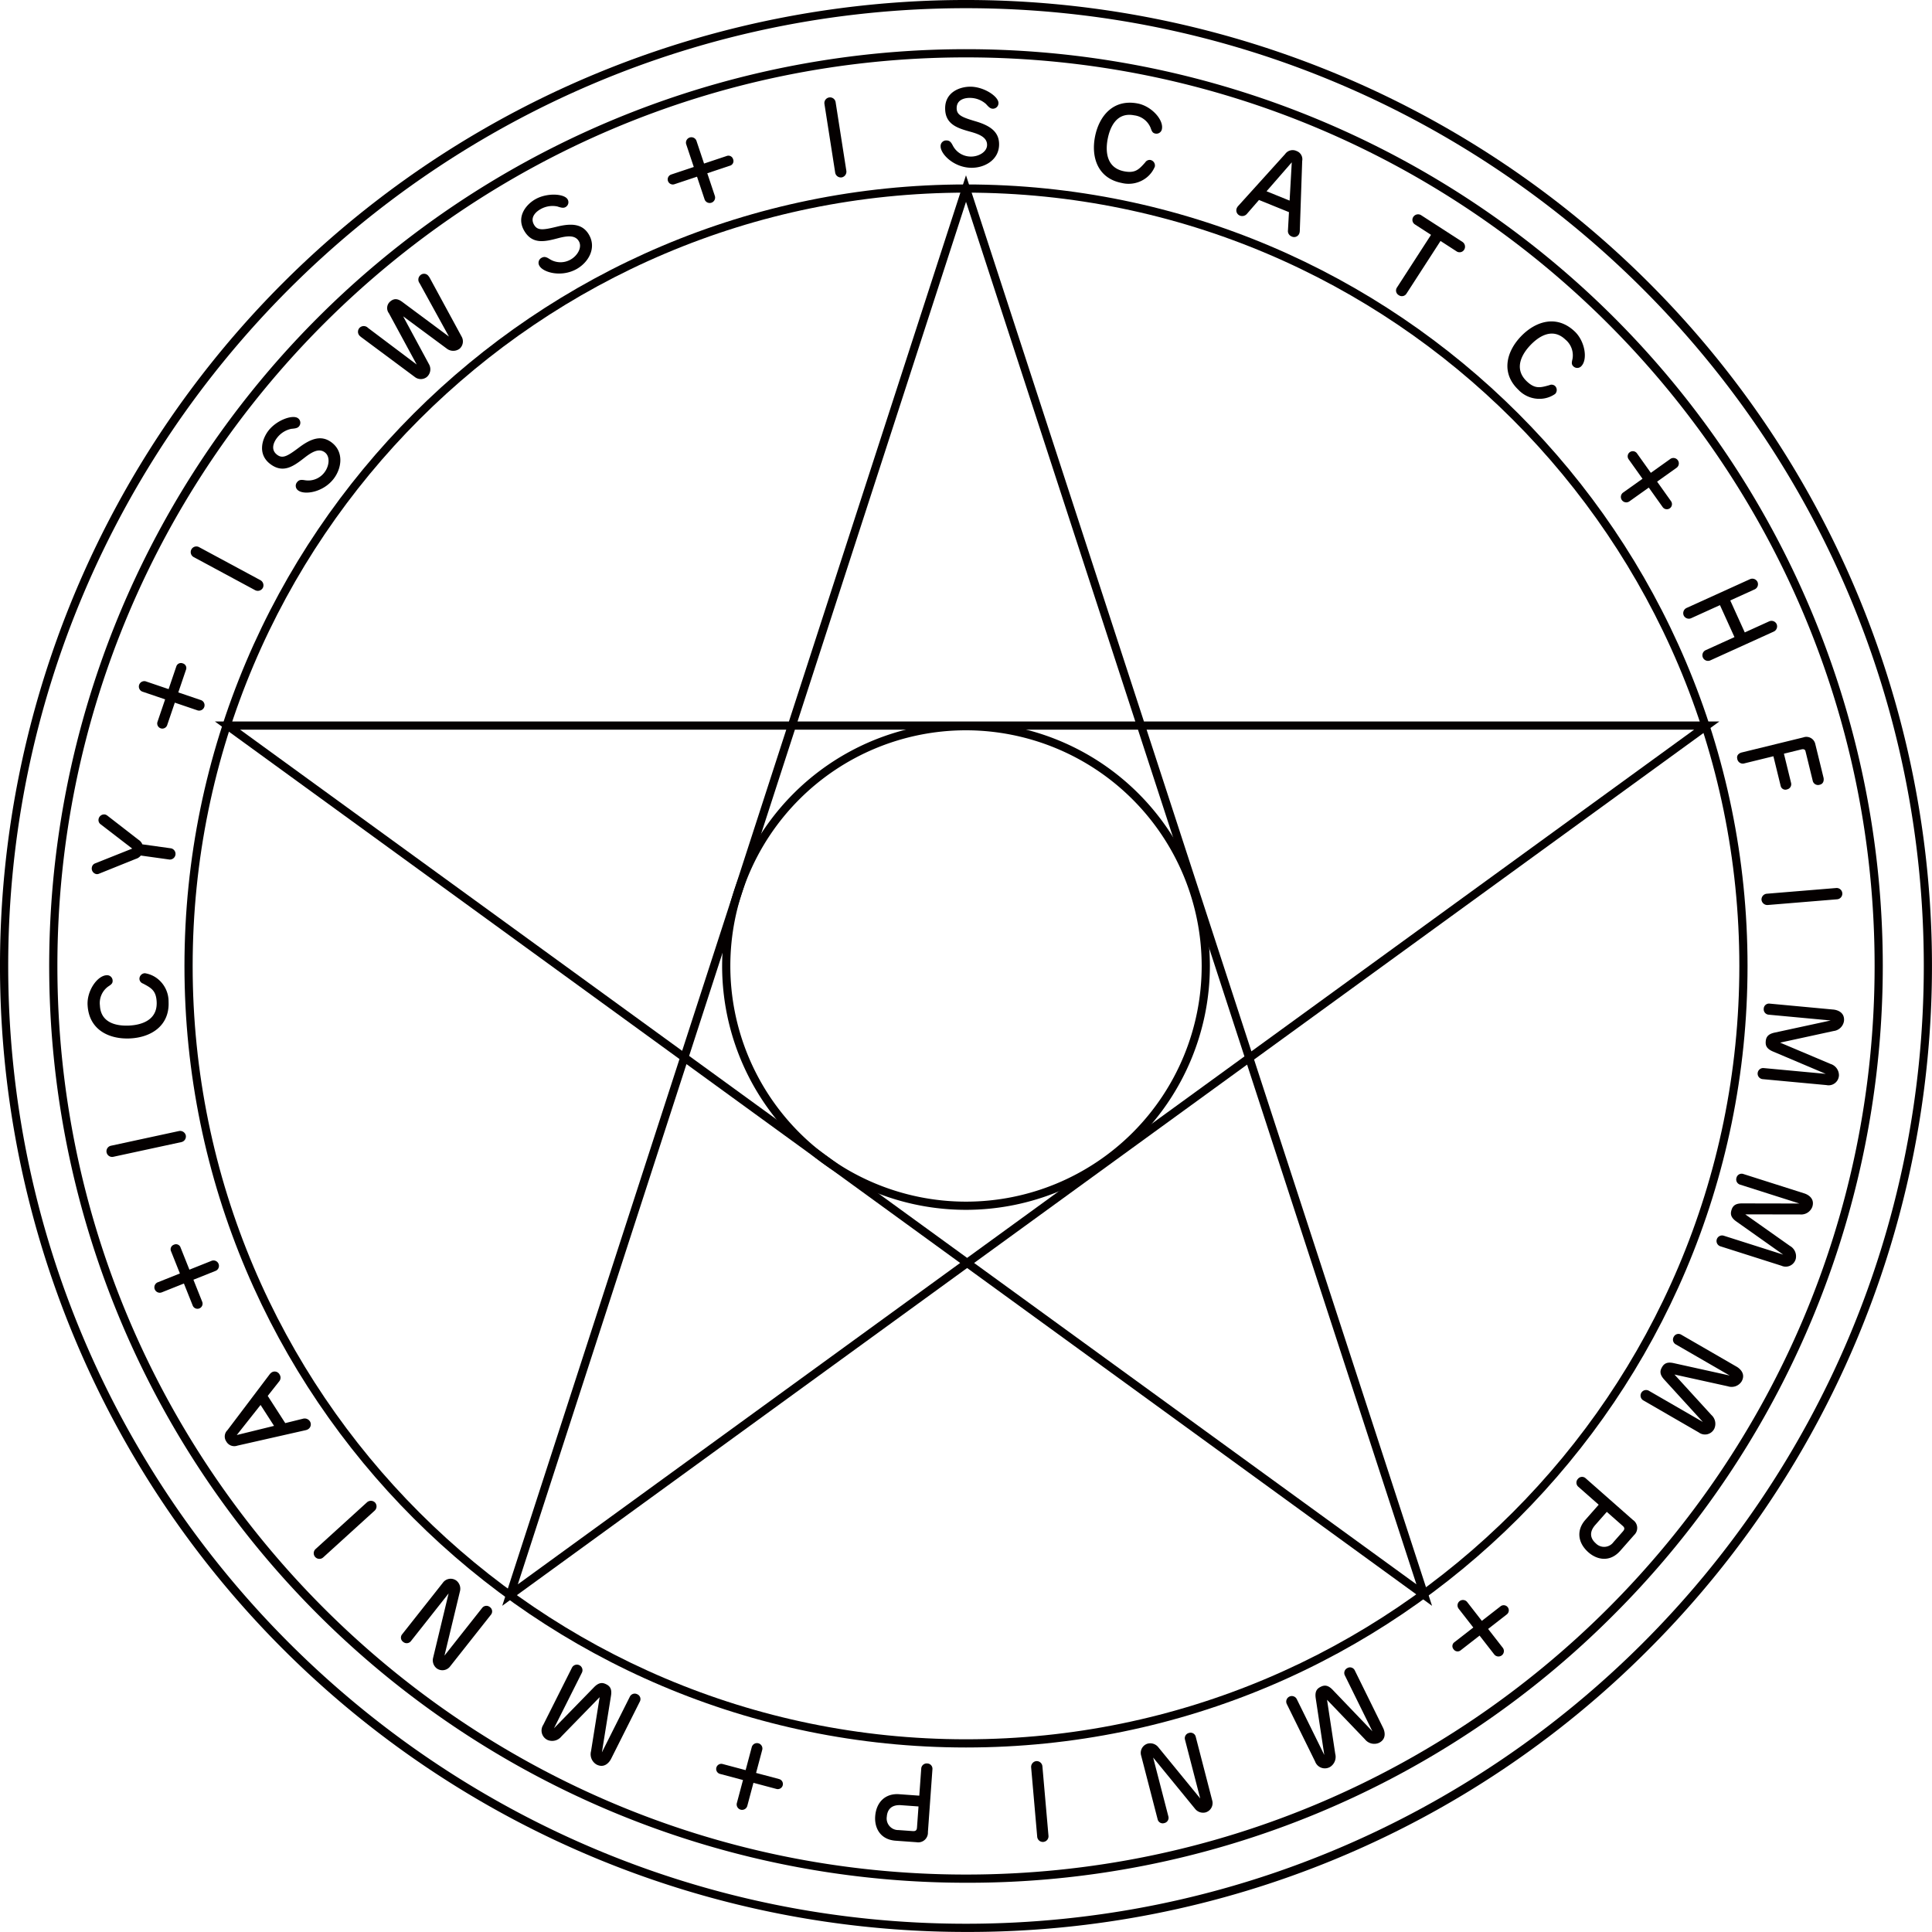 <svg xmlns="http://www.w3.org/2000/svg" width="166.274mm" height="166.269mm" viewBox="0 0 471.328 471.315"><defs><style>.a{fill:#040000;}</style></defs><title>pagepin</title><path class="a" d="M235.664,295.152a59.495,59.495,0,1,1,59.496-59.493A59.562,59.562,0,0,1,235.664,295.152Zm0-116.99a57.495,57.495,0,1,0,57.496,57.497A57.562,57.562,0,0,0,235.664,178.162Z"/><path class="a" d="M235.665,426.315C130.532,426.315,45,340.789,45,235.663,45,130.53,130.532,44.998,235.665,44.998s190.663,85.532,190.663,190.665C426.328,340.789,340.796,426.315,235.665,426.315Zm0-379.317C131.635,46.998,47,131.633,47,235.663c0,104.023,84.635,188.652,188.665,188.652s188.663-84.629,188.663-188.652C424.328,131.633,339.694,46.998,235.665,46.998Z"/><path class="a" d="M164.536,44.943a1.248,1.248,0,0,1-.79-2.368l5.509-1.839-1.824-5.464a1.321,1.321,0,1,1,2.504-.836l1.824,5.464,5.509-1.839a1.183,1.183,0,0,1,1.579.789,1.171,1.171,0,0,1-.789,1.579l-5.51,1.839,1.824,5.464a1.321,1.321,0,1,1-2.504.836l-1.824-5.464Z"/><path class="a" d="M201.129,25.352a1.38,1.38,0,1,1,2.727-.426l2.618,16.741a1.429,1.429,0,0,1-1.109,1.607,1.404,1.404,0,0,1-1.618-1.18Z"/><path class="a" d="M243.585,25.148a1.358,1.358,0,0,1-1.39,1.371c-.624-.01-1.025-.448-1.662-1.155a5.9,5.9,0,0,0-3.962-1.48c-.432-.007-3.146.022-3.184,2.446-.027,1.704,1.188,2.251,4.534,3.241,3.561,1.041,5.865,2.542,5.815,5.734-.06,3.744-3.572,5.681-6.812,5.629-4.248-.067-7.485-3.36-7.455-5.256a1.367,1.367,0,0,1,1.439-1.418c.864.014,1.168.547,1.564,1.297a4.945,4.945,0,0,0,4.375,2.639c1.848.029,3.931-1.09,3.958-2.818.028-1.8-1.76-2.597-3.958-3.208-3.227-.892-6.333-1.805-6.269-5.861.061-3.864,3.636-5.2,6.252-5.159C240.143,21.205,243.61,23.564,243.585,25.148Z"/><path class="a" d="M283.462,31.48a1.353,1.353,0,0,1-1.608,1.105c-.707-.137-.864-.584-1.165-1.424a4.976,4.976,0,0,0-4.009-3.028c-4.5-.875-5.969,3.29-6.449,5.764-.485,2.498-.626,6.993,4.016,7.895,2.733.531,3.641-.491,5.143-2.179a1.281,1.281,0,0,1,1.286-.582,1.378,1.378,0,0,1,1.054,1.623,6.638,6.638,0,0,1-2.037,2.685,7.054,7.054,0,0,1-6.07,1.29c-5.771-1.122-7.475-6.195-6.491-11.261.971-4.995,4.397-9.292,10.429-8.12C280.928,25.902,283.902,29.219,283.462,31.48Z"/><path class="a" d="M307.14,48.787l-2.912,3.35a1.516,1.516,0,0,1-1.629.504,1.378,1.378,0,0,1-.868-1.88,1.783,1.783,0,0,1,.336-.511l11.458-12.673a2.235,2.235,0,0,1,2.806-.726,2.139,2.139,0,0,1,1.351,2.413l-.586,17.082a2.074,2.074,0,0,1-.133.645,1.351,1.351,0,0,1-1.883.685,1.41,1.41,0,0,1-.87-1.492l.244-4.432Zm7.471.156.526-9.34-6.151,7.059Z"/><path class="a" d="M343.114,71.647A1.318,1.318,0,0,1,341.228,72a1.298,1.298,0,0,1-.445-1.831l8.327-12.88-3.891-2.515a1.31,1.31,0,0,1-.406-1.892,1.389,1.389,0,0,1,1.879-.386l10.099,6.528a1.398,1.398,0,0,1,.367,1.952,1.311,1.311,0,0,1-1.84.326l-3.891-2.515Z"/><path class="a" d="M385.793,89.311a1.354,1.354,0,0,1-1.951.065c-.521-.497-.414-.958-.214-1.829a4.978,4.978,0,0,0-1.744-4.712c-3.32-3.162-6.803-.446-8.541,1.379-1.755,1.842-4.296,5.554-.872,8.815,2.016,1.921,3.331,1.549,5.507.936a1.28,1.28,0,0,1,1.397.204,1.379,1.379,0,0,1,.014,1.936,6.641,6.641,0,0,1-3.164,1.163,7.054,7.054,0,0,1-5.809-2.185c-4.258-4.056-2.958-9.249.602-12.986,3.51-3.685,8.713-5.458,13.162-1.219C386.665,83.246,387.382,87.643,385.793,89.311Z"/><path class="a" d="M397.336,112.068a1.248,1.248,0,1,1,2.033-1.447l3.367,4.73,4.691-3.34a1.321,1.321,0,1,1,1.53,2.15l-4.69,3.34,3.367,4.73a1.248,1.248,0,1,1-2.032,1.447l-3.368-4.73-4.691,3.34a1.32,1.32,0,1,1-1.53-2.15l4.691-3.34Z"/><path class="a" d="M419.598,147.626,412.606,150.8a1.39,1.39,0,0,1-1.835-.617,1.404,1.404,0,0,1,.704-1.875l15.427-7.002a1.405,1.405,0,0,1,1.845.638,1.384,1.384,0,0,1-.714,1.853l-5.922,2.688,3.541,7.801,5.921-2.688a1.39,1.39,0,0,1,1.835.617,1.404,1.404,0,0,1-.704,1.875l-15.427,7.002a1.368,1.368,0,1,1-1.13-2.491l6.992-3.174Z"/><path class="a" d="M425.621,186.215a1.365,1.365,0,0,1-1.799-1.092c-.286-1.166.915-1.509,1.055-1.543l15.039-3.681a2.223,2.223,0,0,1,2.943,1.627l2.009,8.207c.012.046.319,1.404-.917,1.707a1.323,1.323,0,0,1-1.73-1.01l-1.758-7.181c-.12-.49-.573-.527-.97-.43l-4.29,1.05,1.746,7.134a1.285,1.285,0,0,1-.975,1.573,1.178,1.178,0,0,1-1.567-.852l-1.77-7.228Z"/><path class="a" d="M447.927,216.642a1.381,1.381,0,1,1,.227,2.752l-16.892,1.39a1.429,1.429,0,0,1-1.522-1.224,1.405,1.405,0,0,1,1.296-1.528Z"/><path class="a" d="M445.404,261.978l-12.915-5.471c-1.715-.738-1.798-1.662-1.715-2.546.111-1.194.838-1.754,2.143-2.042l13.701-2.965-15.125-1.41a1.317,1.317,0,0,1-1.216-1.438,1.291,1.291,0,0,1,1.443-1.264l15.579,1.453c.383.035,2.787.355,2.562,2.77a2.902,2.902,0,0,1-2.544,2.462L434.28,254.36l12.29,5.195a2.901,2.901,0,0,1,2.058,2.746,2.527,2.527,0,0,1-3.045,2.416l-15.58-1.452a1.356,1.356,0,0,1,.275-2.698Z"/><path class="a" d="M435.022,306.075,423.57,297.973c-1.518-1.087-1.401-2.008-1.133-2.854.364-1.143,1.194-1.535,2.53-1.538l14.02.028-14.479-4.606a1.319,1.319,0,0,1-.88-1.666,1.292,1.292,0,0,1,1.68-.927l14.913,4.746c.366.116,2.647.943,1.912,3.253a2.903,2.903,0,0,1-3.011,1.863l-13.346-.015,10.9,7.7a2.902,2.902,0,0,1,1.424,3.123,2.528,2.528,0,0,1-3.491,1.71l-14.913-4.745a1.356,1.356,0,0,1,.845-2.577Z"/><path class="a" d="M415.426,346.898l-9.451-10.367c-1.249-1.388-.939-2.262-.494-3.03.601-1.039,1.494-1.243,2.8-.96l13.689,3.03-13.155-7.601a1.32,1.32,0,0,1-.503-1.816,1.292,1.292,0,0,1,1.84-.545l13.55,7.83c.332.192,2.384,1.488,1.171,3.587a2.903,2.903,0,0,1-3.341,1.175l-13.031-2.873,8.997,9.857a2.9,2.9,0,0,1,.722,3.355,2.527,2.527,0,0,1-3.776.923l-13.55-7.83a1.356,1.356,0,0,1,1.378-2.336Z"/><path class="a" d="M385.028,362.694a1.328,1.328,0,0,1-.07-1.917,1.286,1.286,0,0,1,1.861-.151L398.36,370.798a2.358,2.358,0,0,1,.301,3.688l-3.396,3.853c-2.539,2.881-5.695,2.179-7.748.37-2.629-2.317-2.977-5.407-.755-7.928l3.253-3.692Zm4.159,9.328c-1.587,1.801-1.166,3.355.112,4.482a2.83,2.83,0,0,0,4.334-.308l2.237-2.538c.381-.433.644-.84.015-1.395l-3.89-3.428Z"/><path class="a" d="M366.09,391.859a1.248,1.248,0,0,1,1.532,1.97l-4.582,3.567,3.537,4.544a1.321,1.321,0,1,1-2.083,1.622l-3.537-4.545-4.583,3.567a1.183,1.183,0,0,1-1.751-.219,1.171,1.171,0,0,1,.219-1.751l4.582-3.567-3.537-4.544a1.321,1.321,0,1,1,2.083-1.622l3.537,4.545Z"/><path class="a" d="M323.074,428.147l-2.097-13.87c-.268-1.848.476-2.401,1.272-2.793,1.077-.53,1.934-.203,2.861.757l9.696,10.126-6.713-13.628a1.319,1.319,0,0,1,.591-1.789,1.291,1.291,0,0,1,1.832.569l6.914,14.037c.17.345,1.154,2.562-1.02,3.633a2.905,2.905,0,0,1-3.43-.879l-9.237-9.63,2.003,13.192a2.902,2.902,0,0,1-1.264,3.191,2.528,2.528,0,0,1-3.652-1.331l-6.914-14.038a1.356,1.356,0,0,1,2.443-1.177Z"/><path class="a" d="M292.801,438.747l-3.716-14.361a1.311,1.311,0,0,1,.994-1.621,1.28,1.28,0,0,1,1.626.918l4.011,15.501a2.369,2.369,0,0,1-1.589,2.965,2.498,2.498,0,0,1-2.545-.829L281.32,428.774l3.716,14.362a1.31,1.31,0,0,1-.994,1.621,1.267,1.267,0,0,1-1.626-.919l-4.01-15.5a2.346,2.346,0,0,1,1.565-2.959,2.505,2.505,0,0,1,2.568.823Z"/><path class="a" d="M255.782,447.812a1.381,1.381,0,1,1-2.75.24l-1.476-16.881a1.427,1.427,0,0,1,1.215-1.527,1.403,1.403,0,0,1,1.534,1.287Z"/><path class="a" d="M224.746,431.434a1.328,1.328,0,0,1,1.483-1.217,1.286,1.286,0,0,1,1.248,1.39l-1.105,15.346a2.36,2.36,0,0,1-2.753,2.474l-5.123-.369c-3.831-.276-5.184-3.213-4.987-5.942.252-3.495,2.5-5.644,5.852-5.402l4.908.353Zm-4.905,8.96c-2.394-.172-3.377,1.104-3.499,2.805a2.831,2.831,0,0,0,2.87,3.263l3.376.243c.575.041,1.059.004,1.119-.834l.372-5.171Z"/><path class="a" d="M190.065,434.018a1.248,1.248,0,1,1-.642,2.412l-5.613-1.495-1.483,5.566a1.321,1.321,0,1,1-2.551-.68l1.483-5.566-5.613-1.496a1.248,1.248,0,1,1,.643-2.412l5.613,1.496,1.483-5.566a1.321,1.321,0,1,1,2.551.68l-1.483,5.566Z"/><path class="a" d="M135.145,421.634l9.797-10.043c1.312-1.329,2.203-1.07,2.997-.672,1.073.539,1.329,1.42,1.123,2.74l-2.224,13.846,6.819-13.58a1.319,1.319,0,0,1,1.783-.609,1.292,1.292,0,0,1,.652,1.805l-7.024,13.988c-.172.343-1.346,2.467-3.513,1.379a2.904,2.904,0,0,1-1.369-3.267l2.105-13.18-9.313,9.561a2.902,2.902,0,0,1-3.309.917,2.527,2.527,0,0,1-1.142-3.716l7.023-13.988a1.357,1.357,0,0,1,2.414,1.239Z"/><path class="a" d="M108.435,403.898l9.194-11.636a1.31,1.31,0,0,1,1.892-.189,1.28,1.28,0,0,1,.251,1.851l-9.923,12.559a2.367,2.367,0,0,1-3.321.526,2.497,2.497,0,0,1-.877-2.528l3.791-15.753-9.194,11.637a1.309,1.309,0,0,1-1.892.188,1.266,1.266,0,0,1-.251-1.85l9.923-12.56a2.346,2.346,0,0,1,3.302-.541,2.506,2.506,0,0,1,.896,2.544Z"/><path class="a" d="M78.848,379.942a1.38,1.38,0,1,1-1.857-2.042l12.54-11.398a1.429,1.429,0,0,1,1.952.043,1.403,1.403,0,0,1-.096,2Z"/><path class="a" d="M69.59,347.179l4.31-1.065a1.519,1.519,0,0,1,1.623.524,1.379,1.379,0,0,1-.371,2.038,1.775,1.775,0,0,1-.569.225l-16.667,3.775a2.236,2.236,0,0,1-2.713-1.02,2.14,2.14,0,0,1,.282-2.752l10.31-13.64a2.104,2.104,0,0,1,.48-.452,1.353,1.353,0,0,1,1.936.523,1.412,1.412,0,0,1-.147,1.722l-2.75,3.485Zm-6.022-4.428L57.762,350.09l9.094-2.235Z"/><path class="a" d="M49.338,317.595a1.248,1.248,0,0,1-2.318.925l-2.153-5.394-5.35,2.135a1.321,1.321,0,1,1-.979-2.452l5.35-2.135-2.153-5.396a1.183,1.183,0,0,1,.697-1.622,1.172,1.172,0,0,1,1.622.697l2.153,5.395,5.351-2.135a1.321,1.321,0,1,1,.979,2.452l-5.351,2.135Z"/><path class="a" d="M27.675,282.204a1.38,1.38,0,1,1-.583-2.697L43.65,275.93a1.429,1.429,0,0,1,1.667,1.015,1.403,1.403,0,0,1-1.085,1.683Z"/><path class="a" d="M26.021,237.915a1.353,1.353,0,0,1,1.455,1.301c.034.719-.362.978-1.108,1.47a4.975,4.975,0,0,0-1.993,4.61c.216,4.579,4.609,5.02,7.126,4.901,2.541-.119,6.942-1.047,6.719-5.77-.131-2.781-1.338-3.421-3.334-4.48a1.281,1.281,0,0,1-.869-1.112,1.377,1.377,0,0,1,1.327-1.408,6.64,6.64,0,0,1,3.091,1.344,7.052,7.052,0,0,1,2.689,5.591c.277,5.873-4.25,8.729-9.403,8.972-5.082.239-10.068-2.072-10.357-8.21C21.202,241.698,23.72,238.023,26.021,237.915Z"/><path class="a" d="M24.528,201.074a1.253,1.253,0,0,1-.496-1.135,1.38,1.38,0,0,1,1.649-1.225,2.004,2.004,0,0,1,.432.205l7.655,5.938a2.382,2.382,0,0,1,.958,1.127l7.013.977a1.385,1.385,0,0,1-.38,2.734l-7.013-.977a2.379,2.379,0,0,1-1.23.822l-8.986,3.62a1.224,1.224,0,0,1-.594.087,1.385,1.385,0,0,1-1.129-1.635,1.257,1.257,0,0,1,.791-.98l9.058-3.61Z"/><path class="a" d="M40.778,176.917a1.248,1.248,0,0,1-2.363-.803l1.869-5.498-5.453-1.853a1.321,1.321,0,1,1,.849-2.499l5.453,1.853,1.869-5.498a1.183,1.183,0,0,1,1.583-.78,1.17,1.17,0,0,1,.78,1.583L43.496,168.92l5.453,1.853a1.321,1.321,0,1,1-.849,2.499l-5.453-1.853Z"/><path class="a" d="M47.298,135.931a1.381,1.381,0,1,1,1.309-2.43l14.92,8.037a1.428,1.428,0,0,1,.609,1.855,1.404,1.404,0,0,1-1.918.575Z"/><path class="a" d="M72.71,102.041a1.357,1.357,0,0,1,.271,1.932c-.38.495-.971.555-1.917.645a5.896,5.896,0,0,0-3.549,2.296c-.263.342-1.858,2.536.064,4.013,1.351,1.038,2.515.389,5.304-1.705,2.958-2.236,5.537-3.19,8.067-1.246,2.968,2.28,2.428,6.253.455,8.821-2.587,3.368-7.159,4.002-8.662,2.847a1.367,1.367,0,0,1-.279-2c.526-.685,1.135-.611,1.973-.481a4.942,4.942,0,0,0,4.726-1.937c1.125-1.465,1.469-3.803.099-4.855-1.427-1.097-3.132-.137-4.934,1.263-2.64,2.057-5.225,4.004-8.44,1.534-3.063-2.354-2.003-6.017-.41-8.091C67.493,102.451,71.454,101.077,72.71,102.041Z"/><path class="a" d="M102.359,69.085a1.423,1.423,0,0,1,.207-1.958,1.318,1.318,0,0,1,1.942.19,3.463,3.463,0,0,1,.414.625L112.621,82.13a2.36,2.36,0,0,1-.517,2.957,2.588,2.588,0,0,1-3.126-.053L98.348,77.168l6.28,11.638a2.49,2.49,0,0,1-.497,3.162,2.356,2.356,0,0,1-2.894.032L88.283,82.37a4.273,4.273,0,0,1-.594-.501,1.392,1.392,0,0,1,.142-1.997,1.441,1.441,0,0,1,1.947.122l11.881,8.942L94.88,76.427a2.096,2.096,0,0,1,.306-2.869c.961-.833,1.87-.7,2.92.072l11.42,8.484Z"/><path class="a" d="M138.476,48.639a1.358,1.358,0,0,1-.51,1.884c-.544.306-1.111.129-2.017-.16a5.899,5.899,0,0,0-4.167.719c-.376.212-2.705,1.604-1.517,3.717.836,1.485,2.161,1.346,5.549.514,3.599-.895,6.346-.76,7.911,2.022,1.835,3.263-.222,6.705-3.045,8.294-3.703,2.082-8.157.87-9.086-.783a1.367,1.367,0,0,1,.528-1.949c.753-.423,1.284-.116,2.004.333a4.944,4.944,0,0,0,5.108.074c1.611-.906,2.845-2.922,1.998-4.428-.882-1.569-2.828-1.356-5.035-.776-3.236.857-6.379,1.632-8.367-1.903-1.894-3.368.52-6.323,2.8-7.605C133.516,46.967,137.7,47.258,138.476,48.639Z"/><path class="a" d="M235.665,459.315A223.655,223.655,0,0,1,77.51,77.509,223.659,223.659,0,1,1,393.817,393.806,222.2,222.2,0,0,1,235.665,459.315Zm0-445.315C113.439,14,14,113.438,14,235.664c0,122.219,99.439,221.65,221.665,221.65s221.663-99.432,221.663-221.65C457.328,113.438,357.89,14,235.665,14Z"/><path class="a" d="M235.665,471.315A235.654,235.654,0,0,1,69.024,69.024,235.659,235.659,0,1,1,402.302,402.291,234.121,234.121,0,0,1,235.665,471.315ZM235.665,2C106.822,2,2,106.821,2,235.665c0,128.835,104.822,233.65,233.665,233.65S469.328,364.5,469.328,235.665C469.328,106.821,364.507,2,235.665,2Z"/><path class="a" d="M349.358,391.75,235.94,309.346l-113.412,82.4,43.241-133.384L52.431,176.017H192.464L235.662,42.763l43.413,133.253H419.447L305.942,258.484ZM167.47,259.599,126.327,386.514l107.912-78.404Zm70.17,48.511,107.907,78.4L304.241,259.721Zm-69.522-50.512L235.94,306.873l67.65-49.151-25.967-79.705H193.918Zm111.607-79.581,25.564,78.469,108.001-78.469Zm-221.14,0L166.417,256.361l25.398-78.345Zm135.98-2h82.405L235.667,49.234Z"/></svg>